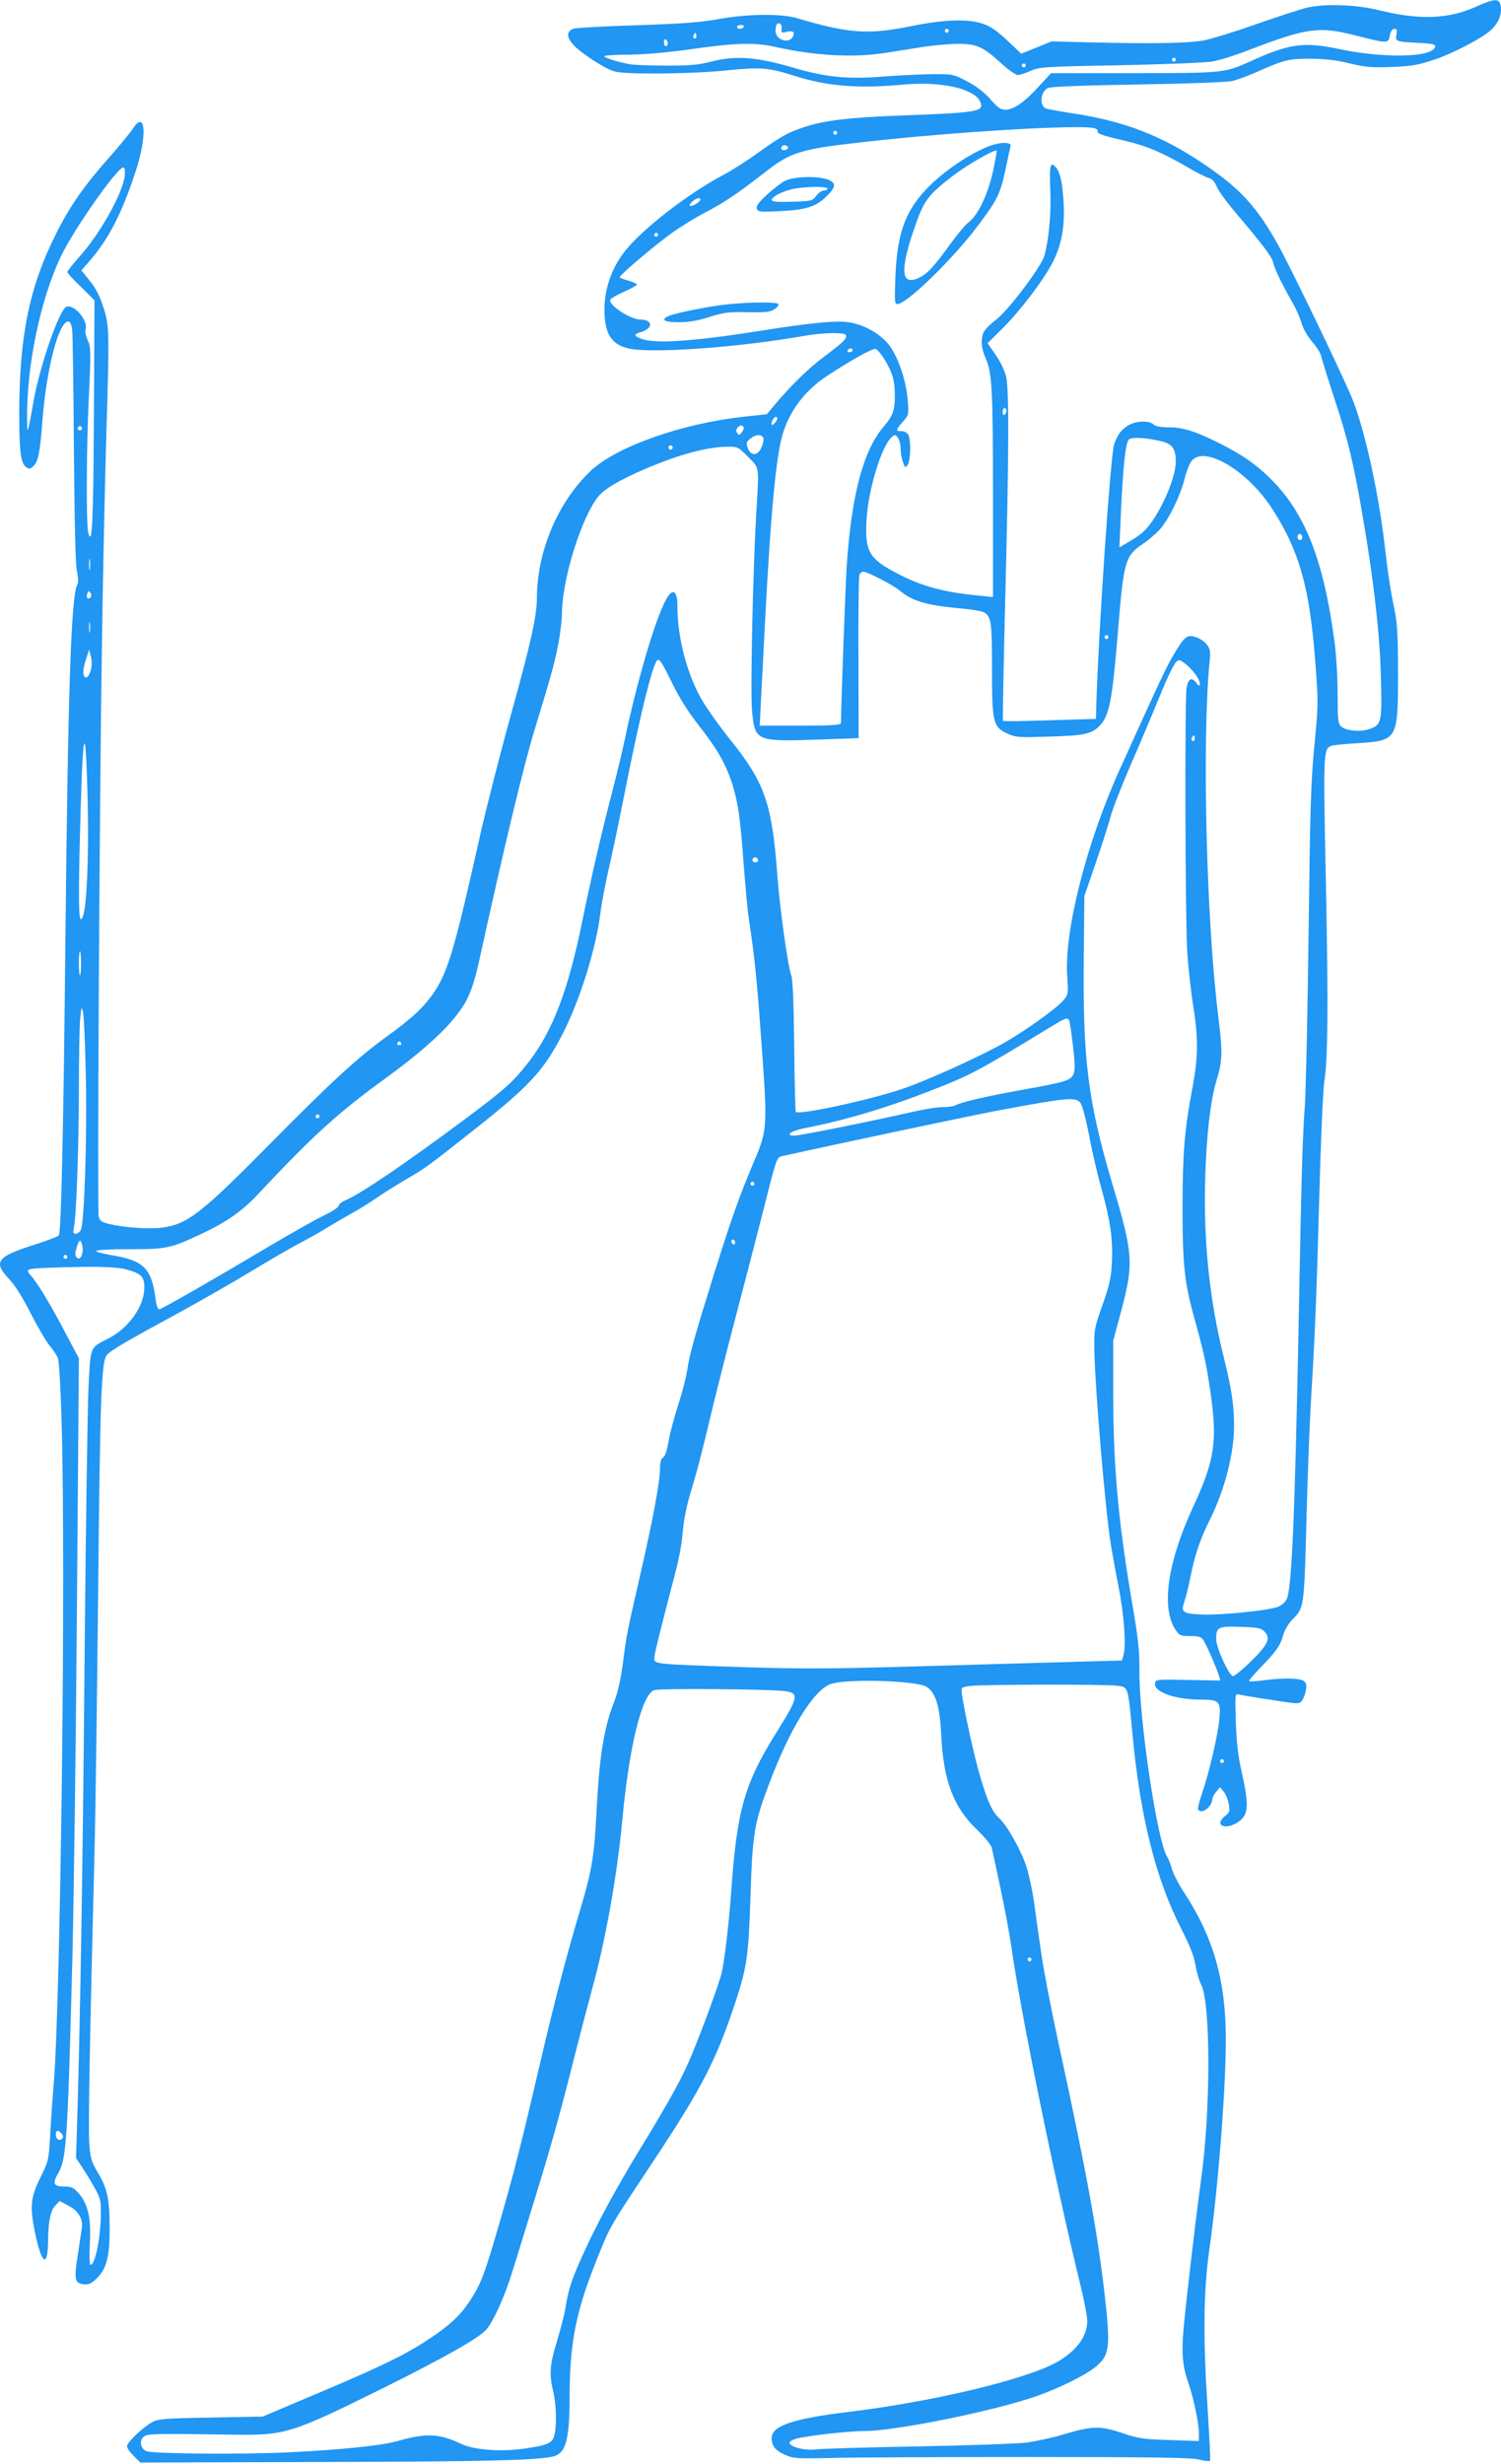 <?xml version="1.0" standalone="no"?>
<!DOCTYPE svg PUBLIC "-//W3C//DTD SVG 20010904//EN"
 "http://www.w3.org/TR/2001/REC-SVG-20010904/DTD/svg10.dtd">
<svg version="1.0" xmlns="http://www.w3.org/2000/svg"
 width="780pt" height="1280pt" viewBox="0 0 780 1280"
 preserveAspectRatio="xMidYMid meet">
<g transform="translate(0,1280) scale(0.1,-0.1)"
fill="#2196f3" stroke="none">
<path d="M7670 12765 c-142 -64 -294 -70 -500 -19 -121 30 -276 36 -375 15
-33 -8 -152 -46 -265 -86 -113 -40 -239 -79 -280 -86 -80 -14 -276 -17 -590
-9 l-195 5 -79 -32 -79 -32 -72 68 c-53 50 -87 74 -126 87 -77 27 -202 23
-369 -11 -229 -46 -326 -40 -600 41 -82 24 -258 22 -405 -5 -93 -17 -188 -24
-420 -32 -165 -5 -313 -13 -330 -17 -40 -11 -43 -41 -10 -80 36 -43 167 -129
218 -143 59 -17 396 -14 591 6 174 17 208 14 348 -30 171 -54 331 -66 568 -44
188 17 362 -21 393 -88 24 -53 -5 -58 -408 -73 -271 -10 -405 -26 -508 -61
-84 -28 -117 -47 -237 -132 -57 -42 -141 -95 -185 -118 -178 -94 -416 -278
-506 -392 -77 -96 -115 -218 -107 -339 7 -102 42 -149 124 -168 117 -28 575 5
919 66 94 16 201 18 210 4 10 -16 -10 -36 -110 -111 -84 -62 -182 -159 -265
-259 l-35 -42 -120 -13 c-326 -36 -663 -156 -796 -282 -171 -162 -279 -420
-279 -662 0 -90 -32 -234 -136 -608 -57 -206 -129 -488 -160 -627 -127 -568
-164 -697 -233 -803 -52 -80 -116 -141 -251 -238 -153 -111 -281 -228 -612
-563 -354 -358 -424 -412 -555 -430 -64 -9 -197 0 -276 19 -38 9 -48 16 -54
37 -8 34 4 2189 17 2997 5 341 15 811 22 1045 17 569 17 587 -16 687 -18 57
-40 98 -70 135 l-43 53 39 45 c102 116 171 250 243 470 61 186 52 324 -15 221
-14 -22 -68 -87 -120 -146 -131 -147 -209 -259 -279 -400 -140 -279 -191 -534
-191 -940 0 -192 8 -252 36 -272 15 -11 21 -10 36 4 26 23 36 69 48 233 21
273 85 520 135 520 9 0 16 -15 20 -42 3 -24 7 -302 9 -618 3 -377 8 -595 15
-632 8 -40 9 -63 2 -77 -31 -58 -48 -550 -61 -1836 -10 -991 -22 -1524 -34
-1543 -3 -6 -65 -29 -137 -52 -187 -60 -205 -87 -121 -176 31 -33 70 -95 112
-178 36 -71 80 -145 97 -166 18 -21 38 -51 44 -66 6 -17 14 -153 19 -324 23
-766 -5 -3012 -41 -3450 -6 -69 -14 -186 -18 -260 -8 -133 -8 -136 -52 -225
-49 -99 -54 -147 -30 -270 36 -181 70 -206 71 -52 1 97 13 155 39 180 l21 22
47 -25 c51 -27 76 -70 68 -117 -2 -15 -12 -79 -21 -141 -20 -127 -16 -145 34
-150 24 -2 38 5 66 32 50 50 66 113 66 256 0 153 -12 210 -60 290 -35 59 -40
74 -46 155 -6 84 3 552 26 1465 6 206 14 830 20 1385 10 1039 17 1214 46 1246
21 24 101 71 374 219 124 68 293 165 375 215 83 50 195 116 250 145 55 29 123
67 150 85 28 17 82 48 120 70 39 21 97 57 130 80 33 23 103 67 155 98 101 58
114 68 362 264 282 223 355 303 452 492 90 176 174 444 196 628 6 48 25 147
41 218 17 72 62 285 99 475 72 357 131 595 155 619 11 11 22 -5 74 -110 42
-87 86 -156 147 -234 95 -121 141 -204 173 -310 28 -96 38 -166 56 -410 9
-115 20 -239 26 -275 30 -199 42 -315 65 -634 33 -451 32 -466 -36 -626 -81
-193 -113 -283 -210 -590 -104 -334 -125 -410 -140 -505 -6 -38 -27 -117 -46
-175 -19 -58 -41 -141 -49 -184 -8 -51 -19 -82 -29 -88 -11 -6 -16 -24 -16
-58 0 -66 -39 -276 -106 -565 -66 -288 -68 -297 -88 -453 -11 -79 -26 -147
-45 -195 -53 -134 -77 -287 -91 -567 -12 -236 -24 -308 -86 -515 -66 -220
-136 -486 -204 -780 -103 -441 -136 -571 -209 -825 -84 -291 -101 -334 -158
-422 -52 -79 -108 -131 -218 -203 -132 -87 -265 -150 -690 -328 l-170 -72
-270 -5 c-238 -4 -274 -7 -304 -24 -48 -26 -131 -105 -131 -125 0 -10 16 -32
35 -51 l35 -34 933 3 c834 2 1102 8 1204 27 72 14 92 78 93 305 0 289 33 452
145 729 66 165 60 155 289 500 257 388 328 527 430 835 57 175 66 234 76 540
10 324 19 380 92 575 109 293 233 496 323 530 79 30 449 19 501 -14 47 -32 68
-100 75 -251 12 -237 64 -374 185 -490 40 -38 75 -81 78 -95 3 -14 23 -108 45
-210 22 -102 47 -237 56 -300 48 -341 225 -1211 359 -1760 20 -80 36 -165 36
-189 0 -91 -76 -179 -202 -235 -198 -88 -639 -188 -1033 -236 -297 -36 -405
-73 -405 -137 0 -40 19 -64 68 -86 44 -20 59 -21 237 -17 105 3 566 5 1025 5
640 0 848 -3 889 -13 30 -7 56 -10 59 -7 3 2 -3 120 -12 262 -25 383 -22 618
8 833 46 321 86 831 86 1097 0 303 -64 527 -215 758 -29 44 -58 100 -65 124
-6 24 -18 54 -25 65 -51 78 -146 714 -144 966 1 101 -6 165 -35 335 -75 440
-101 722 -101 1105 l0 275 43 160 c64 244 61 290 -49 659 -126 426 -153 644
-147 1181 l3 310 57 165 c31 91 67 201 78 244 12 44 60 167 107 275 47 108
110 257 140 331 64 156 92 210 109 210 19 0 70 -47 95 -86 22 -36 18 -63 -5
-31 -24 32 -43 20 -50 -29 -10 -75 -7 -1215 4 -1379 6 -82 20 -206 31 -275 27
-165 25 -266 -5 -425 -41 -215 -50 -334 -51 -615 0 -293 10 -389 56 -558 57
-206 67 -252 89 -404 37 -256 23 -354 -90 -597 -135 -293 -168 -530 -88 -643
17 -25 26 -28 73 -28 46 0 57 -4 69 -22 16 -24 69 -146 81 -186 l7 -23 -169 3
c-165 3 -168 3 -171 -18 -6 -45 105 -84 237 -84 96 0 106 -9 98 -96 -6 -80
-54 -286 -91 -393 -14 -40 -23 -77 -20 -82 17 -28 74 14 74 55 0 7 9 24 20 37
l20 24 19 -23 c11 -12 22 -41 26 -64 7 -38 5 -44 -20 -64 -56 -44 -2 -74 63
-34 60 37 65 82 26 257 -20 87 -28 157 -32 267 -4 141 -4 148 14 143 11 -3 86
-16 168 -28 145 -23 148 -23 162 -4 8 10 17 34 20 53 5 28 3 38 -11 49 -22 15
-107 17 -210 3 -38 -5 -72 -7 -74 -4 -3 2 25 35 61 72 80 82 103 115 117 170
7 23 27 57 45 76 64 64 63 54 76 551 6 209 15 452 20 540 23 385 31 563 45
1081 8 303 20 584 27 625 19 125 21 387 8 1046 -14 663 -13 682 28 698 10 4
72 10 139 14 205 13 208 18 208 361 0 191 -4 263 -17 325 -21 100 -34 185 -53
347 -34 287 -109 621 -174 771 -61 144 -311 661 -375 777 -114 206 -201 301
-395 431 -214 144 -408 219 -670 259 -71 11 -136 23 -145 26 -35 13 -30 86 8
106 14 8 165 14 466 19 258 4 465 12 493 18 26 6 87 29 135 50 135 60 158 66
272 66 75 -1 133 -7 202 -24 83 -20 116 -23 220 -19 105 4 137 10 221 38 97
32 250 112 295 154 44 40 63 97 46 140 -9 24 -40 19 -124 -19z m-3608 -115
c-3 -20 -1 -22 23 -16 35 9 48 0 35 -25 -21 -39 -90 -16 -90 30 0 15 3 31 7
35 13 13 28 -1 25 -24z m-197 10 c-3 -5 -13 -10 -21 -10 -8 0 -14 5 -14 10 0
6 9 10 21 10 11 0 17 -4 14 -10z m1065 -20 c0 -5 -4 -10 -10 -10 -5 0 -10 5
-10 10 0 6 5 10 10 10 6 0 10 -4 10 -10z m2105 -22 c182 -46 179 -46 188 1 4
20 13 31 23 31 13 0 15 -6 11 -30 -8 -35 -3 -37 116 -43 84 -4 96 -9 78 -31
-38 -46 -280 -46 -491 -1 -183 39 -260 29 -465 -65 -131 -59 -139 -60 -606
-60 l-427 0 -62 -67 c-75 -83 -132 -123 -175 -123 -25 0 -40 10 -77 53 -31 36
-71 67 -120 93 -72 38 -75 39 -178 39 -58 -1 -170 -6 -250 -12 -196 -16 -309
-5 -487 48 -182 53 -291 61 -413 30 -69 -18 -113 -22 -228 -22 -79 0 -165 3
-190 6 -56 8 -142 34 -142 43 0 4 60 8 133 8 83 1 200 12 316 28 225 33 332
36 431 14 215 -48 410 -59 580 -33 52 8 140 22 195 31 55 8 136 16 180 16 98
1 133 -14 228 -101 37 -34 76 -61 86 -61 10 0 40 10 67 22 47 20 69 22 467 29
230 5 446 13 480 20 34 6 118 32 187 59 296 114 364 124 545 78z m-3419 -15
c-10 -10 -19 5 -10 18 6 11 8 11 12 0 2 -7 1 -15 -2 -18z m-146 -29 c0 -8 -4
-14 -10 -14 -5 0 -10 9 -10 21 0 11 5 17 10 14 6 -3 10 -13 10 -21z m2640 -84
c0 -5 -4 -10 -10 -10 -5 0 -10 5 -10 10 0 6 5 10 10 10 6 0 10 -4 10 -10z
m-780 -30 c0 -5 -4 -10 -10 -10 -5 0 -10 5 -10 10 0 6 5 10 10 10 6 0 10 -4
10 -10z m357 -326 c13 -4 20 -10 17 -15 -7 -12 23 -23 132 -48 117 -27 194
-59 320 -131 55 -33 112 -62 126 -65 17 -4 30 -19 40 -43 8 -21 50 -79 94
-131 149 -176 193 -234 200 -265 6 -31 47 -115 103 -213 17 -29 37 -75 45
-103 9 -30 32 -70 56 -97 22 -26 43 -58 45 -72 3 -14 34 -114 69 -221 73 -220
102 -344 152 -640 55 -324 85 -593 90 -815 6 -228 3 -242 -61 -263 -47 -16
-121 -9 -146 14 -16 14 -18 35 -18 168 0 83 -7 205 -16 271 -57 430 -156 678
-341 856 -77 74 -142 118 -263 179 -118 59 -184 80 -258 80 -44 0 -69 5 -79
15 -22 21 -93 19 -131 -5 -37 -22 -59 -53 -74 -101 -19 -67 -80 -959 -92
-1349 l-2 -75 -239 -7 c-132 -5 -241 -6 -244 -3 -2 2 3 291 12 642 19 741 20
1071 5 1143 -7 31 -28 77 -54 115 l-43 62 75 74 c95 94 219 258 266 351 45 92
61 182 54 307 -6 105 -19 162 -44 186 -26 26 -30 4 -25 -129 4 -118 -6 -238
-30 -332 -13 -55 -188 -287 -253 -336 -27 -20 -54 -47 -61 -60 -19 -34 -16
-87 7 -137 34 -76 39 -160 39 -709 l0 -534 -67 7 c-187 17 -305 49 -435 118
-143 75 -164 113 -155 277 9 155 77 380 129 427 19 17 20 17 34 -2 8 -10 14
-35 14 -55 0 -21 5 -52 12 -70 10 -31 12 -32 25 -15 15 22 18 128 3 156 -6 11
-21 19 -35 19 -32 0 -31 5 6 48 31 35 32 37 26 113 -8 101 -49 223 -96 285
-48 64 -146 116 -231 122 -67 5 -200 -9 -415 -43 -363 -58 -564 -72 -637 -47
-46 16 -48 25 -6 37 64 20 61 64 -5 65 -49 0 -157 69 -157 100 0 7 32 26 70
43 39 17 70 35 70 39 0 4 -20 13 -45 20 -25 7 -45 15 -45 18 0 11 184 167 268
227 48 35 130 85 182 112 93 48 164 96 304 205 136 107 186 122 531 160 453
51 1108 90 1182 70z m-1337 -24 c0 -5 -4 -10 -10 -10 -5 0 -10 5 -10 10 0 6 5
10 10 10 6 0 10 -4 10 -10z m-256 -81 c-7 -11 -34 -12 -34 -1 0 14 11 21 26
15 8 -3 11 -9 8 -14z m-3446 -144 c-11 -90 -128 -300 -235 -418 -34 -39 -63
-75 -63 -80 0 -6 32 -41 71 -78 l70 -69 -3 -597 c-3 -557 -9 -684 -29 -613
-12 41 -10 448 3 715 11 232 10 253 -6 287 -10 21 -15 46 -11 57 14 45 -60
133 -100 117 -36 -14 -135 -296 -170 -487 -33 -184 -33 -182 -34 -99 -4 275
68 621 175 847 67 141 293 463 325 463 8 0 10 -15 7 -45z m2992 -121 c0 -11
-34 -33 -49 -34 -11 0 -10 5 4 20 17 19 45 27 45 14z m-220 -184 c0 -5 -4 -10
-10 -10 -5 0 -10 5 -10 10 0 6 5 10 10 10 6 0 10 -4 10 -10z m1010 -600 c0 -5
-7 -10 -16 -10 -8 0 -12 5 -9 10 3 6 10 10 16 10 5 0 9 -4 9 -10z m168 -50
c41 -69 52 -109 52 -187 0 -75 -10 -103 -56 -157 -108 -125 -169 -356 -194
-726 -7 -116 -29 -708 -30 -817 0 -10 -49 -13 -211 -13 l-211 0 6 123 c4 67
13 250 21 407 30 576 57 860 91 980 34 121 116 230 226 303 120 80 241 148
258 144 8 -1 30 -27 48 -57z m632 -264 c0 -8 -4 -18 -10 -21 -5 -3 -10 3 -10
14 0 12 5 21 10 21 6 0 10 -6 10 -14z m-1204 -64 c-14 -14 -16 -14 -16 -1 0
20 23 44 29 28 2 -6 -4 -18 -13 -27z m-3602 -33 c-3 -5 -10 -7 -15 -3 -5 3 -7
10 -3 15 3 5 10 7 15 3 5 -3 7 -10 3 -15z m3440 12 c3 -4 -1 -17 -9 -27 -13
-16 -16 -17 -24 -4 -7 9 -6 19 1 27 12 15 25 17 32 4z m103 -57 c3 -9 -2 -31
-11 -51 -20 -43 -55 -43 -71 1 -8 24 -6 31 14 47 28 23 59 25 68 3z m2073 -18
c52 -13 70 -39 70 -104 0 -93 -92 -294 -167 -363 -15 -15 -50 -39 -77 -54
l-49 -29 7 160 c12 265 25 387 43 401 18 14 92 9 173 -11z m-2546 -37 c-3 -5
-10 -7 -15 -3 -5 3 -7 10 -3 15 3 5 10 7 15 3 5 -3 7 -10 3 -15z m393 -42 c61
-62 58 -42 43 -292 -18 -314 -31 -928 -22 -1028 15 -159 20 -161 356 -149
l198 7 -1 415 c-1 229 1 424 5 433 3 9 13 17 20 17 21 0 154 -69 188 -97 67
-56 137 -77 309 -93 59 -5 116 -14 127 -20 41 -22 45 -44 45 -295 0 -282 5
-303 84 -338 40 -18 60 -19 210 -14 182 5 221 13 262 53 53 51 69 129 99 499
29 359 37 386 127 448 27 17 65 50 86 72 47 49 110 176 133 268 9 37 25 79 36
92 66 84 292 -50 420 -250 141 -218 194 -410 223 -795 16 -209 16 -221 -5
-435 -18 -189 -22 -326 -30 -975 -5 -415 -14 -816 -19 -890 -12 -159 -18 -365
-31 -1055 -21 -1088 -37 -1461 -64 -1514 -9 -17 -29 -34 -48 -40 -54 -19 -294
-43 -390 -39 -102 4 -113 11 -93 68 7 20 21 75 30 121 23 116 50 199 100 299
79 158 127 345 128 490 0 109 -13 196 -55 364 -73 294 -105 604 -95 926 6 219
28 408 59 508 31 101 32 145 9 331 -63 504 -85 1440 -45 1846 5 52 3 64 -15
87 -12 15 -37 32 -57 38 -45 15 -60 3 -117 -95 -38 -64 -73 -139 -277 -590
-175 -385 -291 -845 -274 -1080 6 -89 6 -91 -21 -123 -33 -40 -190 -152 -300
-216 -125 -72 -416 -204 -544 -246 -174 -58 -540 -136 -546 -116 -2 6 -6 162
-8 346 -2 223 -8 344 -15 363 -17 41 -59 342 -72 514 -28 379 -65 486 -246
711 -50 62 -112 149 -139 193 -83 137 -135 332 -135 505 0 67 -20 87 -48 47
-54 -78 -155 -411 -226 -748 -14 -67 -42 -181 -61 -255 -60 -229 -114 -465
-161 -695 -71 -346 -151 -558 -271 -715 -86 -111 -123 -145 -335 -303 -313
-233 -543 -389 -621 -422 -20 -8 -37 -22 -37 -29 0 -8 -33 -30 -73 -49 -41
-19 -168 -91 -283 -159 -270 -161 -559 -327 -575 -330 -9 -2 -16 16 -21 57
-21 158 -63 198 -235 225 -40 7 -73 16 -73 21 0 5 76 9 173 9 195 0 214 4 381
83 128 61 207 117 290 206 283 302 415 422 661 600 153 111 276 217 345 299
78 91 104 150 140 310 131 598 232 1018 290 1207 88 288 101 337 121 438 10
54 19 124 19 156 0 175 97 491 186 608 31 41 114 90 245 146 172 74 320 114
423 116 59 1 60 1 113 -52z m2878 -427 c-5 -8 -11 -8 -17 -2 -6 6 -7 16 -3 22
5 8 11 8 17 2 6 -6 7 -16 3 -22z m-6298 -157 c-2 -16 -4 -5 -4 22 0 28 2 40 4
28 2 -13 2 -35 0 -50z m3 -147 c-14 -14 -24 0 -16 21 6 15 8 15 16 3 6 -9 5
-19 0 -24z m-3 -178 c-2 -13 -4 -3 -4 22 0 25 2 35 4 23 2 -13 2 -33 0 -45z
m5293 -28 c0 -5 -4 -10 -10 -10 -5 0 -10 5 -10 10 0 6 5 10 10 10 6 0 10 -4
10 -10z m-5287 -168 c-5 -20 -14 -37 -21 -40 -22 -7 -25 29 -7 87 l18 56 9
-34 c5 -19 6 -49 1 -69z m5733 -369 c-10 -10 -19 5 -10 18 6 11 8 11 12 0 2
-7 1 -15 -2 -18z m-5750 -333 c6 -271 -5 -528 -25 -580 -20 -54 -24 18 -18
319 15 663 31 765 43 261z m3484 -291 c0 -5 -7 -9 -15 -9 -15 0 -20 12 -9 23
8 8 24 -1 24 -14z m-3519 -534 c0 -31 -2 -59 -5 -63 -3 -3 -6 25 -6 63 0 38 3
66 6 63 3 -4 5 -32 5 -63z m25 -590 c7 -319 -8 -761 -26 -795 -6 -11 -18 -20
-27 -20 -12 0 -14 7 -9 33 13 58 25 407 26 718 0 168 3 335 7 370 6 60 7 62
15 29 4 -19 11 -170 14 -335z m5109 295 c4 -6 13 -67 21 -135 16 -141 13 -158
-40 -180 -18 -8 -113 -28 -212 -45 -191 -34 -325 -65 -358 -82 -11 -6 -41 -10
-66 -10 -25 1 -94 -10 -155 -24 -201 -46 -586 -124 -617 -124 -52 0 -16 26 55
39 209 41 419 103 657 196 197 76 251 105 584 308 114 70 121 73 131 57z
m-3470 -120 c3 -5 -1 -10 -10 -10 -9 0 -13 5 -10 10 3 6 8 10 10 10 2 0 7 -4
10 -10z m3528 -308 c10 -11 29 -79 47 -173 16 -85 45 -210 65 -279 45 -162 59
-260 53 -378 -4 -82 -12 -117 -49 -222 -43 -122 -44 -128 -42 -240 3 -183 55
-807 84 -995 6 -38 24 -140 41 -225 30 -153 41 -308 26 -361 l-8 -26 -217 -6
c-120 -3 -481 -14 -803 -23 -504 -15 -637 -15 -960 -5 -444 15 -450 15 -450
45 0 20 24 118 109 444 17 62 33 146 36 185 9 99 22 166 57 277 16 52 52 190
79 305 27 116 94 381 149 590 55 209 120 461 145 560 60 237 62 242 88 248
269 60 1000 215 1142 241 339 63 382 67 408 38z m-3953 -72 c0 -5 -4 -10 -10
-10 -5 0 -10 5 -10 10 0 6 5 10 10 10 6 0 10 -4 10 -10z m2260 -350 c0 -5 -4
-10 -10 -10 -5 0 -10 5 -10 10 0 6 5 10 10 10 6 0 10 -4 10 -10z m-3490 -340
c0 -37 -16 -58 -31 -43 -10 10 -10 21 0 54 10 31 15 39 22 28 5 -8 9 -25 9
-39z m3390 34 c0 -8 -4 -12 -10 -9 -5 3 -10 10 -10 16 0 5 5 9 10 9 6 0 10 -7
10 -16z m-3470 -74 c0 -5 -4 -10 -10 -10 -5 0 -10 5 -10 10 0 6 5 10 10 10 6
0 10 -4 10 -10z m305 -65 c79 -21 95 -37 95 -95 0 -96 -81 -210 -187 -264 -97
-49 -92 -37 -103 -251 -5 -104 -14 -716 -20 -1360 -9 -1082 -22 -1869 -38
-2424 l-7 -223 28 -42 c15 -22 45 -70 65 -106 35 -62 37 -69 36 -150 -2 -127
-33 -268 -55 -255 -4 3 -5 54 -2 113 7 128 -10 202 -58 257 -27 30 -37 35 -75
35 -57 0 -63 16 -30 72 41 72 48 175 72 1108 8 322 19 1156 24 1854 l10 1269
-72 136 c-75 143 -146 261 -181 298 -25 28 -18 32 88 36 230 9 353 7 410 -8z
m5916 -1882 c34 -34 18 -68 -72 -156 -44 -43 -86 -77 -92 -75 -23 7 -87 148
-87 192 0 63 10 68 127 64 89 -3 106 -6 124 -25z m-766 -281 c59 -8 56 2 80
-252 40 -429 121 -751 253 -1010 46 -90 67 -143 74 -189 6 -36 19 -81 30 -102
50 -97 50 -663 -2 -1024 -26 -189 -77 -623 -90 -769 -11 -125 -4 -194 26 -278
24 -66 54 -208 54 -257 l0 -43 -152 5 c-138 4 -162 8 -248 37 -114 38 -154 37
-308 -9 -57 -17 -141 -35 -187 -41 -46 -6 -301 -15 -567 -20 -266 -5 -505 -12
-533 -16 -53 -6 -125 12 -132 33 -3 7 12 16 34 23 54 15 275 40 356 40 161 0
673 104 893 181 110 38 253 108 303 149 78 61 83 101 51 382 -37 323 -97 649
-241 1311 -38 175 -78 384 -89 465 -12 81 -28 196 -36 256 -8 59 -26 143 -39
185 -27 84 -99 214 -140 252 -38 35 -60 82 -99 211 -32 104 -90 371 -98 443
-3 29 -1 30 47 36 69 8 699 9 760 1z m-1727 -28 c77 -10 72 -31 -47 -221 -162
-259 -202 -401 -231 -818 -12 -170 -36 -370 -51 -430 -16 -60 -94 -274 -150
-410 -51 -125 -107 -228 -276 -505 -122 -200 -223 -387 -290 -535 -60 -131
-79 -188 -93 -276 -5 -36 -26 -117 -45 -180 -38 -124 -42 -173 -20 -264 17
-71 19 -189 4 -233 -12 -36 -36 -46 -150 -63 -124 -18 -263 -8 -330 23 -115
55 -183 58 -325 18 -89 -26 -283 -46 -575 -61 -232 -11 -693 -8 -737 6 -29 10
-40 51 -18 73 18 19 48 19 461 13 279 -4 303 3 790 244 314 156 496 259 533
303 37 43 97 176 135 302 20 63 57 183 82 265 109 352 150 496 220 770 40 160
90 349 109 420 72 259 133 598 161 900 35 373 101 641 164 664 26 10 591 6
679 -5z m2282 -364 c0 -5 -4 -10 -10 -10 -5 0 -10 5 -10 10 0 6 5 10 10 10 6
0 10 -4 10 -10z m-1000 -1030 c0 -5 -4 -10 -10 -10 -5 0 -10 5 -10 10 0 6 5
10 10 10 6 0 10 -4 10 -10z m-5040 -905 c9 -11 10 -19 2 -27 -14 -14 -32 -1
-32 23 0 23 13 25 30 4z"/>
<path d="M5128 12036 c-107 -44 -244 -141 -324 -229 -103 -113 -142 -228 -151
-444 -5 -126 -4 -143 10 -143 48 0 289 234 420 409 99 132 115 163 142 290 12
58 24 113 26 121 7 25 -59 23 -123 -4z m52 -20 c0 -2 -6 -37 -14 -78 -26 -135
-81 -256 -135 -295 -16 -12 -57 -62 -92 -110 -34 -48 -80 -107 -103 -131 -44
-46 -100 -69 -123 -50 -26 22 -15 107 35 252 52 154 70 179 203 282 78 60 229
146 229 130z"/>
<path d="M4078 11860 c-20 -11 -63 -44 -94 -73 -44 -41 -56 -58 -51 -72 7 -16
18 -17 120 -12 131 6 187 23 239 74 52 50 55 71 13 89 -52 21 -181 18 -227 -6z
m222 -40 c0 -5 -9 -10 -19 -10 -11 0 -28 -12 -39 -27 -20 -27 -24 -28 -126
-31 -111 -4 -128 3 -81 34 13 9 46 22 72 29 58 16 193 19 193 5z"/>
<path d="M3780 11219 c-95 -10 -269 -45 -306 -61 -44 -20 -21 -33 57 -32 51 0
100 9 158 28 73 23 98 26 196 24 93 -2 117 1 139 15 15 10 24 22 21 27 -7 12
-145 11 -265 -1z"/>
</g>
</svg>

